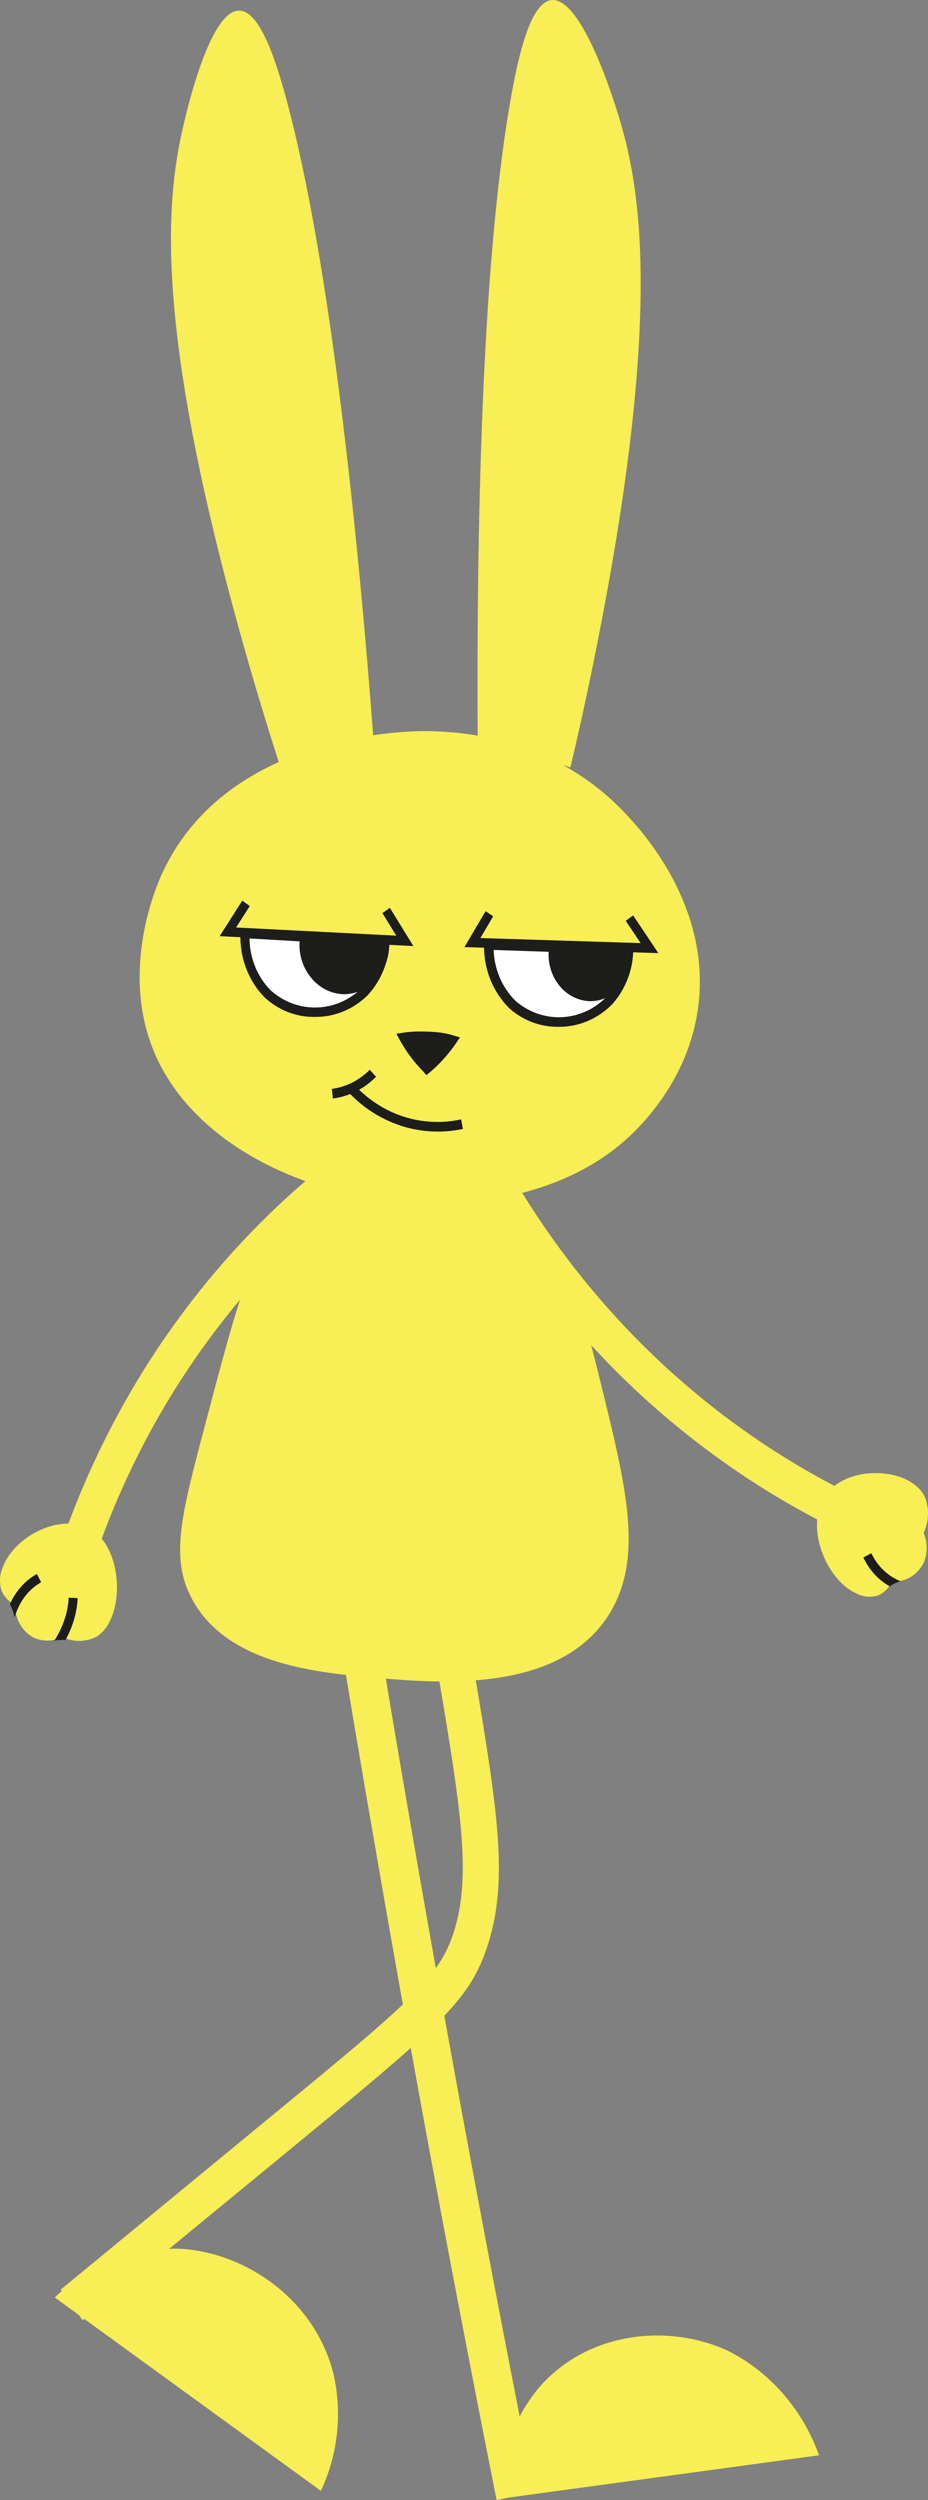 <svg width="81" height="218" viewBox="0 0 81 218" fill="none" xmlns="http://www.w3.org/2000/svg">
<rect x="0" y="0" width="81" height="218" fill="#808080" stroke="none"/>
<path d="M37.477 63.749C39.769 63.815 48.105 64.056 54.564 70.907C55.844 72.261 62.092 78.888 60.946 87.765C60.106 94.317 55.71 98.436 54.4 99.573C42.971 109.43 18.89 105.112 13.387 91.568C10.53 84.526 13.623 77.335 14.078 76.322C19.84 63.508 36.543 63.724 37.477 63.749Z" fill="#F8EE55"/>
<path d="M44.706 104.091C49.243 107.603 50.499 112.719 52.642 121.438C54.745 129.958 56.009 135.663 53.426 140.314C49.29 147.721 38.372 146.774 32.964 146.309C27.555 145.844 19.11 145.105 16.378 138.62C14.902 135.107 16.088 131.104 18.223 123.033C21.205 111.755 22.704 106.117 27.595 102.945C32.924 99.465 39.981 100.42 44.706 104.091Z" fill="#F8EE55"/>
<path d="M49.785 66.921C50.428 64.206 51.465 59.672 52.54 54.016C57.815 26.397 55.789 15.933 53.984 10.079C53.607 8.858 50.797 -0.26 48.144 0.006C46.347 0.188 45.311 4.623 44.675 8.086C41.99 22.726 41.598 46.825 41.692 64.222" fill="#F8EE55"/>
<path d="M24.746 67.735C23.883 65.086 22.478 60.668 20.939 55.129C13.412 28.099 14.573 17.494 15.884 11.49C16.159 10.245 18.239 0.902 20.869 0.927C22.682 0.927 24.079 5.262 24.997 8.659C28.867 22.992 31.277 46.966 32.587 64.297" fill="#F8EE55"/>
<path d="M7.213 202.317C9.223 200.656 15.251 195.673 23.312 189.072L24.23 188.316C38.414 176.648 41.012 174.547 42.613 169.474C44.411 163.785 43.398 157.657 41.342 145.391C40.635 141.173 39.733 136.954 38.665 132.852L35.635 133.732C36.687 137.743 37.558 141.854 38.249 145.973C40.196 157.599 41.177 163.495 39.631 168.394C38.336 172.496 35.886 174.506 22.307 185.65L21.389 186.406L5.298 199.643L7.213 202.317Z" fill="#F8EE55"/>
<path d="M4.78 200.324L28.006 217.189C29.492 214.05 29.887 210.458 29.12 207.042C27.551 200.622 21.554 196.404 15.706 196.08C11.685 195.961 7.774 197.48 4.78 200.324Z" fill="#F8EE55"/>
<path d="M71.488 214.089L43.545 217.892C43.575 214.382 44.773 210.995 46.928 208.326C51.111 203.343 58.254 202.513 63.592 205.004C67.229 206.847 70.056 210.1 71.488 214.089Z" fill="#F8EE55"/>
<path d="M43.348 218L46.661 217.269C42.924 198.535 39.377 179.485 36.111 160.643C34.722 152.671 33.364 144.574 32.069 136.561L28.733 137.167C30.036 145.18 31.394 153.294 32.783 161.249C36.048 180.158 39.612 199.241 43.348 218Z" fill="#F8EE55"/>
<path d="M74.596 134.094L75.852 131.046C68.212 127.523 61.235 122.572 55.256 116.431C51.183 112.243 47.614 107.541 44.628 102.43L41.951 104.174C45.075 109.527 48.808 114.455 53.066 118.847C59.318 125.258 66.611 130.423 74.596 134.094Z" fill="#F8EE55"/>
<path d="M71.754 130.897C71.926 130.549 72.145 130.23 72.406 129.95C74.588 127.667 79.588 128.065 80.742 130.557C80.932 131.054 81.019 131.588 80.997 132.124C80.976 132.66 80.846 133.184 80.616 133.662C80.794 134.074 80.886 134.522 80.886 134.974C80.886 135.427 80.794 135.875 80.616 136.286C80.35 136.807 79.948 137.235 79.458 137.521C78.968 137.806 78.411 137.937 77.853 137.898C77.612 138.429 77.2 138.853 76.692 139.093C76.378 139.204 76.046 139.247 75.716 139.222C75.386 139.196 75.064 139.101 74.769 138.944C72.296 137.889 70.412 133.646 71.754 130.897Z" fill="#F8EE55"/>
<path d="M7.226 139.185C9.606 130.949 13.412 123.253 18.451 116.489C21.968 111.766 26.053 107.547 30.601 103.941L28.709 101.284C23.948 105.071 19.669 109.492 15.978 114.438C10.694 121.519 6.701 129.578 4.204 138.205L7.226 139.185Z" fill="#F8EE55"/>
<path d="M54.878 82.815C54.851 84.474 54.238 86.062 53.159 87.266C52.034 88.388 50.565 89.042 49.021 89.109C47.476 89.176 45.961 88.651 44.753 87.632C44.074 86.965 43.536 86.155 43.174 85.253C42.811 84.352 42.633 83.38 42.649 82.4L54.878 82.815Z" fill="white"/>
<path d="M48.733 89.533C50.487 89.557 52.18 88.847 53.442 87.557C54.59 86.28 55.243 84.594 55.271 82.832V82.408L42.249 81.976V82.4C42.231 83.439 42.422 84.471 42.807 85.427C43.193 86.382 43.765 87.242 44.486 87.947C45.679 88.991 47.184 89.553 48.733 89.533ZM54.462 83.214C54.368 84.62 53.813 85.947 52.893 86.967C51.844 88.016 50.472 88.629 49.03 88.693C47.587 88.757 46.172 88.268 45.043 87.316C44.452 86.744 43.974 86.052 43.639 85.282C43.303 84.512 43.116 83.679 43.089 82.832L54.462 83.214Z" fill="#1D1D1B"/>
<path d="M33.607 82.11C33.533 83.764 32.885 85.332 31.786 86.511C30.637 87.606 29.153 88.225 27.607 88.254C26.06 88.283 24.556 87.72 23.372 86.669C22.708 85.986 22.189 85.162 21.846 84.252C21.504 83.342 21.347 82.366 21.386 81.387L33.607 82.11Z" fill="white"/>
<path d="M27.477 88.67C29.173 88.691 30.813 88.026 32.061 86.81C33.236 85.562 33.927 83.894 33.999 82.135V81.719L20.985 80.947V81.379C20.946 82.417 21.114 83.453 21.479 84.417C21.844 85.382 22.398 86.254 23.105 86.976C24.315 88.092 25.872 88.695 27.477 88.67ZM33.183 82.5C33.046 83.902 32.459 85.212 31.519 86.212C30.443 87.24 29.051 87.822 27.601 87.85C26.151 87.877 24.741 87.349 23.631 86.361C23.052 85.774 22.59 85.071 22.272 84.292C21.954 83.513 21.786 82.675 21.778 81.827L33.183 82.5Z" fill="#1D1D1B"/>
<path d="M57.461 83.106L55.264 79.818L54.62 80.291L55.915 82.234L41.928 81.794L43.05 79.893L42.383 79.453L40.538 82.583L57.461 83.106Z" fill="#1D1D1B"/>
<path d="M36.08 82.492L34.031 79.162L33.38 79.618L34.588 81.586L20.601 80.872L21.802 79.004L21.15 78.53L19.172 81.628L36.08 82.492Z" fill="#1D1D1B"/>
<path d="M54.847 83.155C54.864 83.627 54.792 84.099 54.637 84.542C54.481 84.985 54.245 85.391 53.941 85.737C53.637 86.084 53.271 86.363 52.865 86.56C52.459 86.757 52.02 86.867 51.574 86.884C51.102 86.868 50.638 86.748 50.212 86.532C49.787 86.317 49.408 86.01 49.1 85.631C48.792 85.253 48.562 84.81 48.425 84.333C48.287 83.855 48.245 83.352 48.3 82.856L54.847 83.155Z" fill="#1D1D1B"/>
<path d="M51.559 87.3C52.04 87.291 52.515 87.181 52.956 86.976C53.397 86.771 53.794 86.474 54.125 86.104C54.486 85.713 54.769 85.249 54.957 84.739C55.144 84.23 55.233 83.686 55.216 83.139V82.757L47.94 82.433L47.901 82.815C47.845 83.389 47.902 83.969 48.07 84.518C48.238 85.067 48.511 85.573 48.874 86.004C49.212 86.406 49.625 86.729 50.087 86.952C50.549 87.175 51.05 87.294 51.559 87.3ZM54.439 83.554C54.382 84.299 54.079 84.998 53.584 85.531C53.325 85.822 53.014 86.055 52.669 86.216C52.324 86.377 51.952 86.463 51.574 86.469C51.177 86.462 50.785 86.368 50.425 86.192C50.064 86.016 49.742 85.763 49.479 85.448C48.983 84.853 48.704 84.09 48.694 83.297L54.439 83.554Z" fill="#1D1D1B"/>
<path d="M33.576 82.292C33.606 83.316 33.25 84.31 32.588 85.057C31.926 85.804 31.011 86.243 30.044 86.278C29.537 86.258 29.04 86.127 28.584 85.893C28.127 85.659 27.722 85.327 27.393 84.919C27.064 84.511 26.818 84.035 26.672 83.521C26.526 83.008 26.482 82.468 26.543 81.935L33.576 82.292Z" fill="#1D1D1B"/>
<path d="M30.043 86.693C30.558 86.686 31.065 86.571 31.537 86.355C32.009 86.138 32.435 85.824 32.791 85.431C33.176 85.017 33.479 84.525 33.682 83.984C33.884 83.443 33.981 82.865 33.968 82.284V81.893L26.205 81.503L26.166 81.885C26.098 82.497 26.153 83.117 26.329 83.704C26.505 84.291 26.797 84.832 27.186 85.29C27.544 85.724 27.984 86.073 28.477 86.315C28.971 86.556 29.507 86.685 30.051 86.693H30.043ZM33.183 82.682C33.123 83.501 32.792 84.271 32.249 84.858C31.673 85.485 30.886 85.846 30.059 85.863C29.625 85.856 29.196 85.752 28.802 85.558C28.409 85.363 28.058 85.082 27.775 84.733C27.229 84.08 26.928 83.239 26.927 82.367L33.183 82.682Z" fill="#1D1D1B"/>
<path d="M36.025 98.436C37.47 98.745 38.959 98.745 40.405 98.436L40.248 97.605C38.553 97.976 36.798 97.884 35.146 97.34C33.539 96.802 32.083 95.852 30.907 94.574L30.342 95.156C31.609 96.531 33.179 97.552 34.91 98.129C35.275 98.256 35.648 98.359 36.025 98.436Z" fill="#1D1D1B"/>
<path d="M39.463 90.696C39.107 90.581 38.742 90.501 38.372 90.455C37.851 90.391 37.327 90.36 36.803 90.364H36.575C36.115 90.363 35.656 90.4 35.201 90.472C35.509 91.056 35.864 91.612 36.261 92.133C36.554 92.522 36.875 92.888 37.218 93.229C37.722 92.808 38.192 92.344 38.623 91.842C38.927 91.48 39.208 91.097 39.463 90.696Z" fill="#1D1D1B"/>
<path d="M37.217 93.744L37.484 93.528C38.005 93.093 38.491 92.612 38.936 92.091C39.251 91.724 39.547 91.338 39.823 90.937L40.145 90.455L39.611 90.298C39.236 90.181 38.853 90.095 38.465 90.04C37.923 89.978 37.378 89.944 36.833 89.941H36.597C36.119 89.94 35.642 89.976 35.169 90.049L34.603 90.14L34.886 90.663C35.204 91.249 35.569 91.804 35.977 92.324C36.284 92.722 36.614 93.099 36.966 93.453L37.217 93.744ZM38.826 90.945C38.677 91.145 38.52 91.344 38.355 91.535C38.015 91.928 37.651 92.297 37.264 92.639C37.029 92.382 36.801 92.116 36.589 91.809C36.333 91.477 36.094 91.131 35.875 90.771C36.115 90.754 36.357 90.754 36.597 90.771H36.778C37.382 90.771 37.861 90.771 38.347 90.862L38.826 90.945Z" fill="#1D1D1B"/>
<path d="M77.657 138.321C77.202 138.066 76.784 137.741 76.417 137.358C75.985 136.906 75.627 136.381 75.358 135.805L76.056 135.431C76.287 135.927 76.595 136.379 76.967 136.768C77.43 137.248 77.98 137.623 78.584 137.873C78.255 137.973 77.943 138.124 77.657 138.321Z" fill="#1D1D1B"/>
<path d="M7.72 133.256C8.053 133.421 8.36 133.64 8.631 133.903C10.868 136.129 10.679 141.427 8.372 142.739C7.911 142.962 7.41 143.078 6.904 143.078C6.397 143.078 5.897 142.962 5.436 142.739C5.049 142.935 4.627 143.042 4.198 143.052C3.769 143.062 3.343 142.975 2.948 142.797C2.448 142.534 2.029 142.126 1.741 141.62C1.453 141.114 1.308 140.531 1.323 139.941C0.817 139.704 0.406 139.287 0.161 138.761C-0.074 138.096 -0.051 137.359 0.224 136.71C1.135 134.086 5.075 131.927 7.72 133.256Z" fill="#F8EE55"/>
<path d="M1.252 140.953C1.174 140.576 1.044 140.212 0.868 139.874C1.099 139.343 1.407 138.853 1.778 138.421C2.192 137.946 2.677 137.547 3.215 137.241L3.591 137.964C3.13 138.227 2.714 138.569 2.359 138.977C1.871 139.547 1.509 140.225 1.299 140.962L1.252 140.953Z" fill="#1D1D1B"/>
<path d="M5.711 142.996H5.413C5.195 142.995 4.977 143.012 4.762 143.046C4.801 142.979 4.848 142.905 4.895 142.813C5.258 142.205 5.543 141.549 5.743 140.862C5.882 140.356 5.966 139.835 5.994 139.309L6.779 139.35C6.749 139.944 6.654 140.532 6.496 141.103C6.311 141.766 6.047 142.402 5.711 142.996Z" fill="#1D1D1B"/>
<path d="M29.055 95.787C29.676 95.703 30.284 95.529 30.86 95.272C31.588 94.939 32.253 94.469 32.823 93.885L32.273 93.279C31.769 93.79 31.181 94.201 30.539 94.491C30.038 94.721 29.51 94.875 28.969 94.948L29.055 95.787Z" fill="#1D1D1B"/>
</svg>
